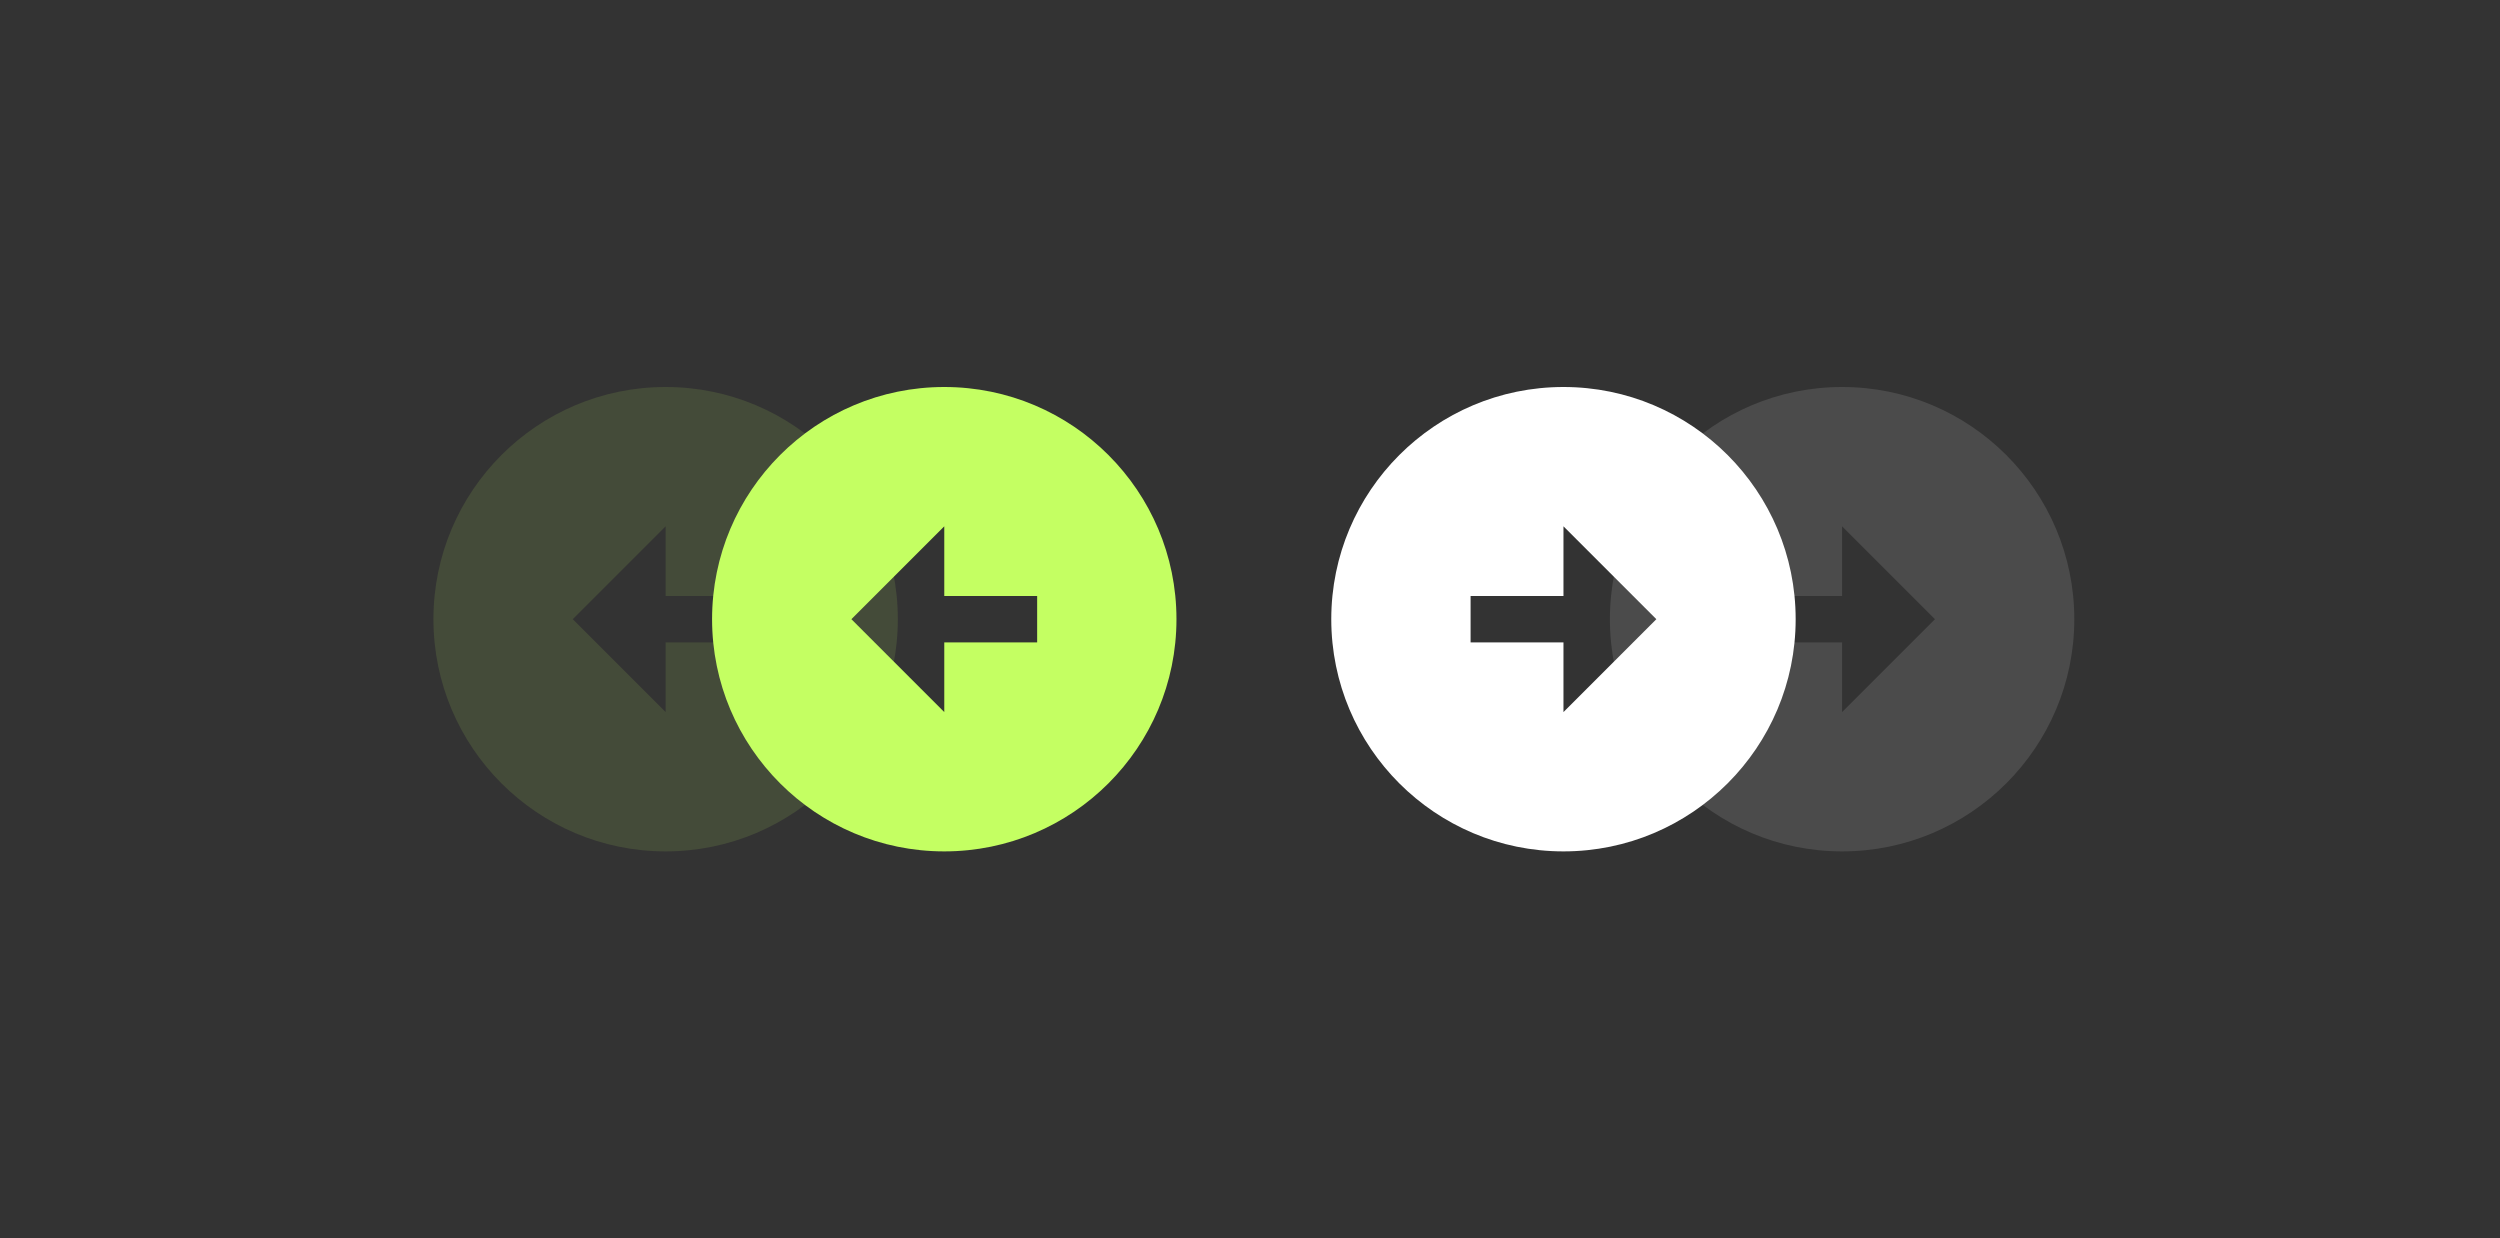 <?xml version="1.0" encoding="UTF-8"?> <svg xmlns="http://www.w3.org/2000/svg" width="323" height="160" viewBox="0 0 323 160" fill="none"><rect x="0" y="0" width="323" height="160" fill="#333333" stroke="none"/><g opacity="0.12" clip-path="url(#clip0_2211_2248)"><path d="M86 50C102.56 50 116 63.44 116 80C116 96.56 102.56 110 86 110C69.44 110 56 96.56 56 80C56 63.44 69.44 50 86 50ZM86 77V68L74 80L86 92V83H98V77H86Z" fill="#C4FF62"></path></g><g clip-path="url(#clip1_2211_2248)"><path d="M122 50C138.56 50 152 63.44 152 80C152 96.56 138.56 110 122 110C105.44 110 92 96.56 92 80C92 63.44 105.44 50 122 50ZM122 77V68L110 80L122 92V83H134V77H122Z" fill="#C4FF62"></path></g><g clip-path="url(#clip2_2211_2248)"><path d="M202 50C185.44 50 172 63.44 172 80C172 96.56 185.44 110 202 110C218.56 110 232 96.56 232 80C232 63.44 218.56 50 202 50ZM202 77V68L214 80L202 92V83H190V77H202Z" fill="white"></path></g><g opacity="0.12" clip-path="url(#clip3_2211_2248)"><path d="M238 50C221.44 50 208 63.44 208 80C208 96.56 221.44 110 238 110C254.56 110 268 96.56 268 80C268 63.44 254.56 50 238 50ZM238 77V68L250 80L238 92V83H226V77H238Z" fill="white"></path></g><defs><clipPath id="clip0_2211_2248"><rect width="72" height="72" fill="white" transform="translate(50 44)"></rect></clipPath><clipPath id="clip1_2211_2248"><rect width="72" height="72" fill="white" transform="translate(86 44)"></rect></clipPath><clipPath id="clip2_2211_2248"><rect width="72" height="72" fill="white" transform="matrix(-1 0 0 1 238 44)"></rect></clipPath><clipPath id="clip3_2211_2248"><rect width="72" height="72" fill="white" transform="matrix(-1 0 0 1 274 44)"></rect></clipPath></defs></svg> 